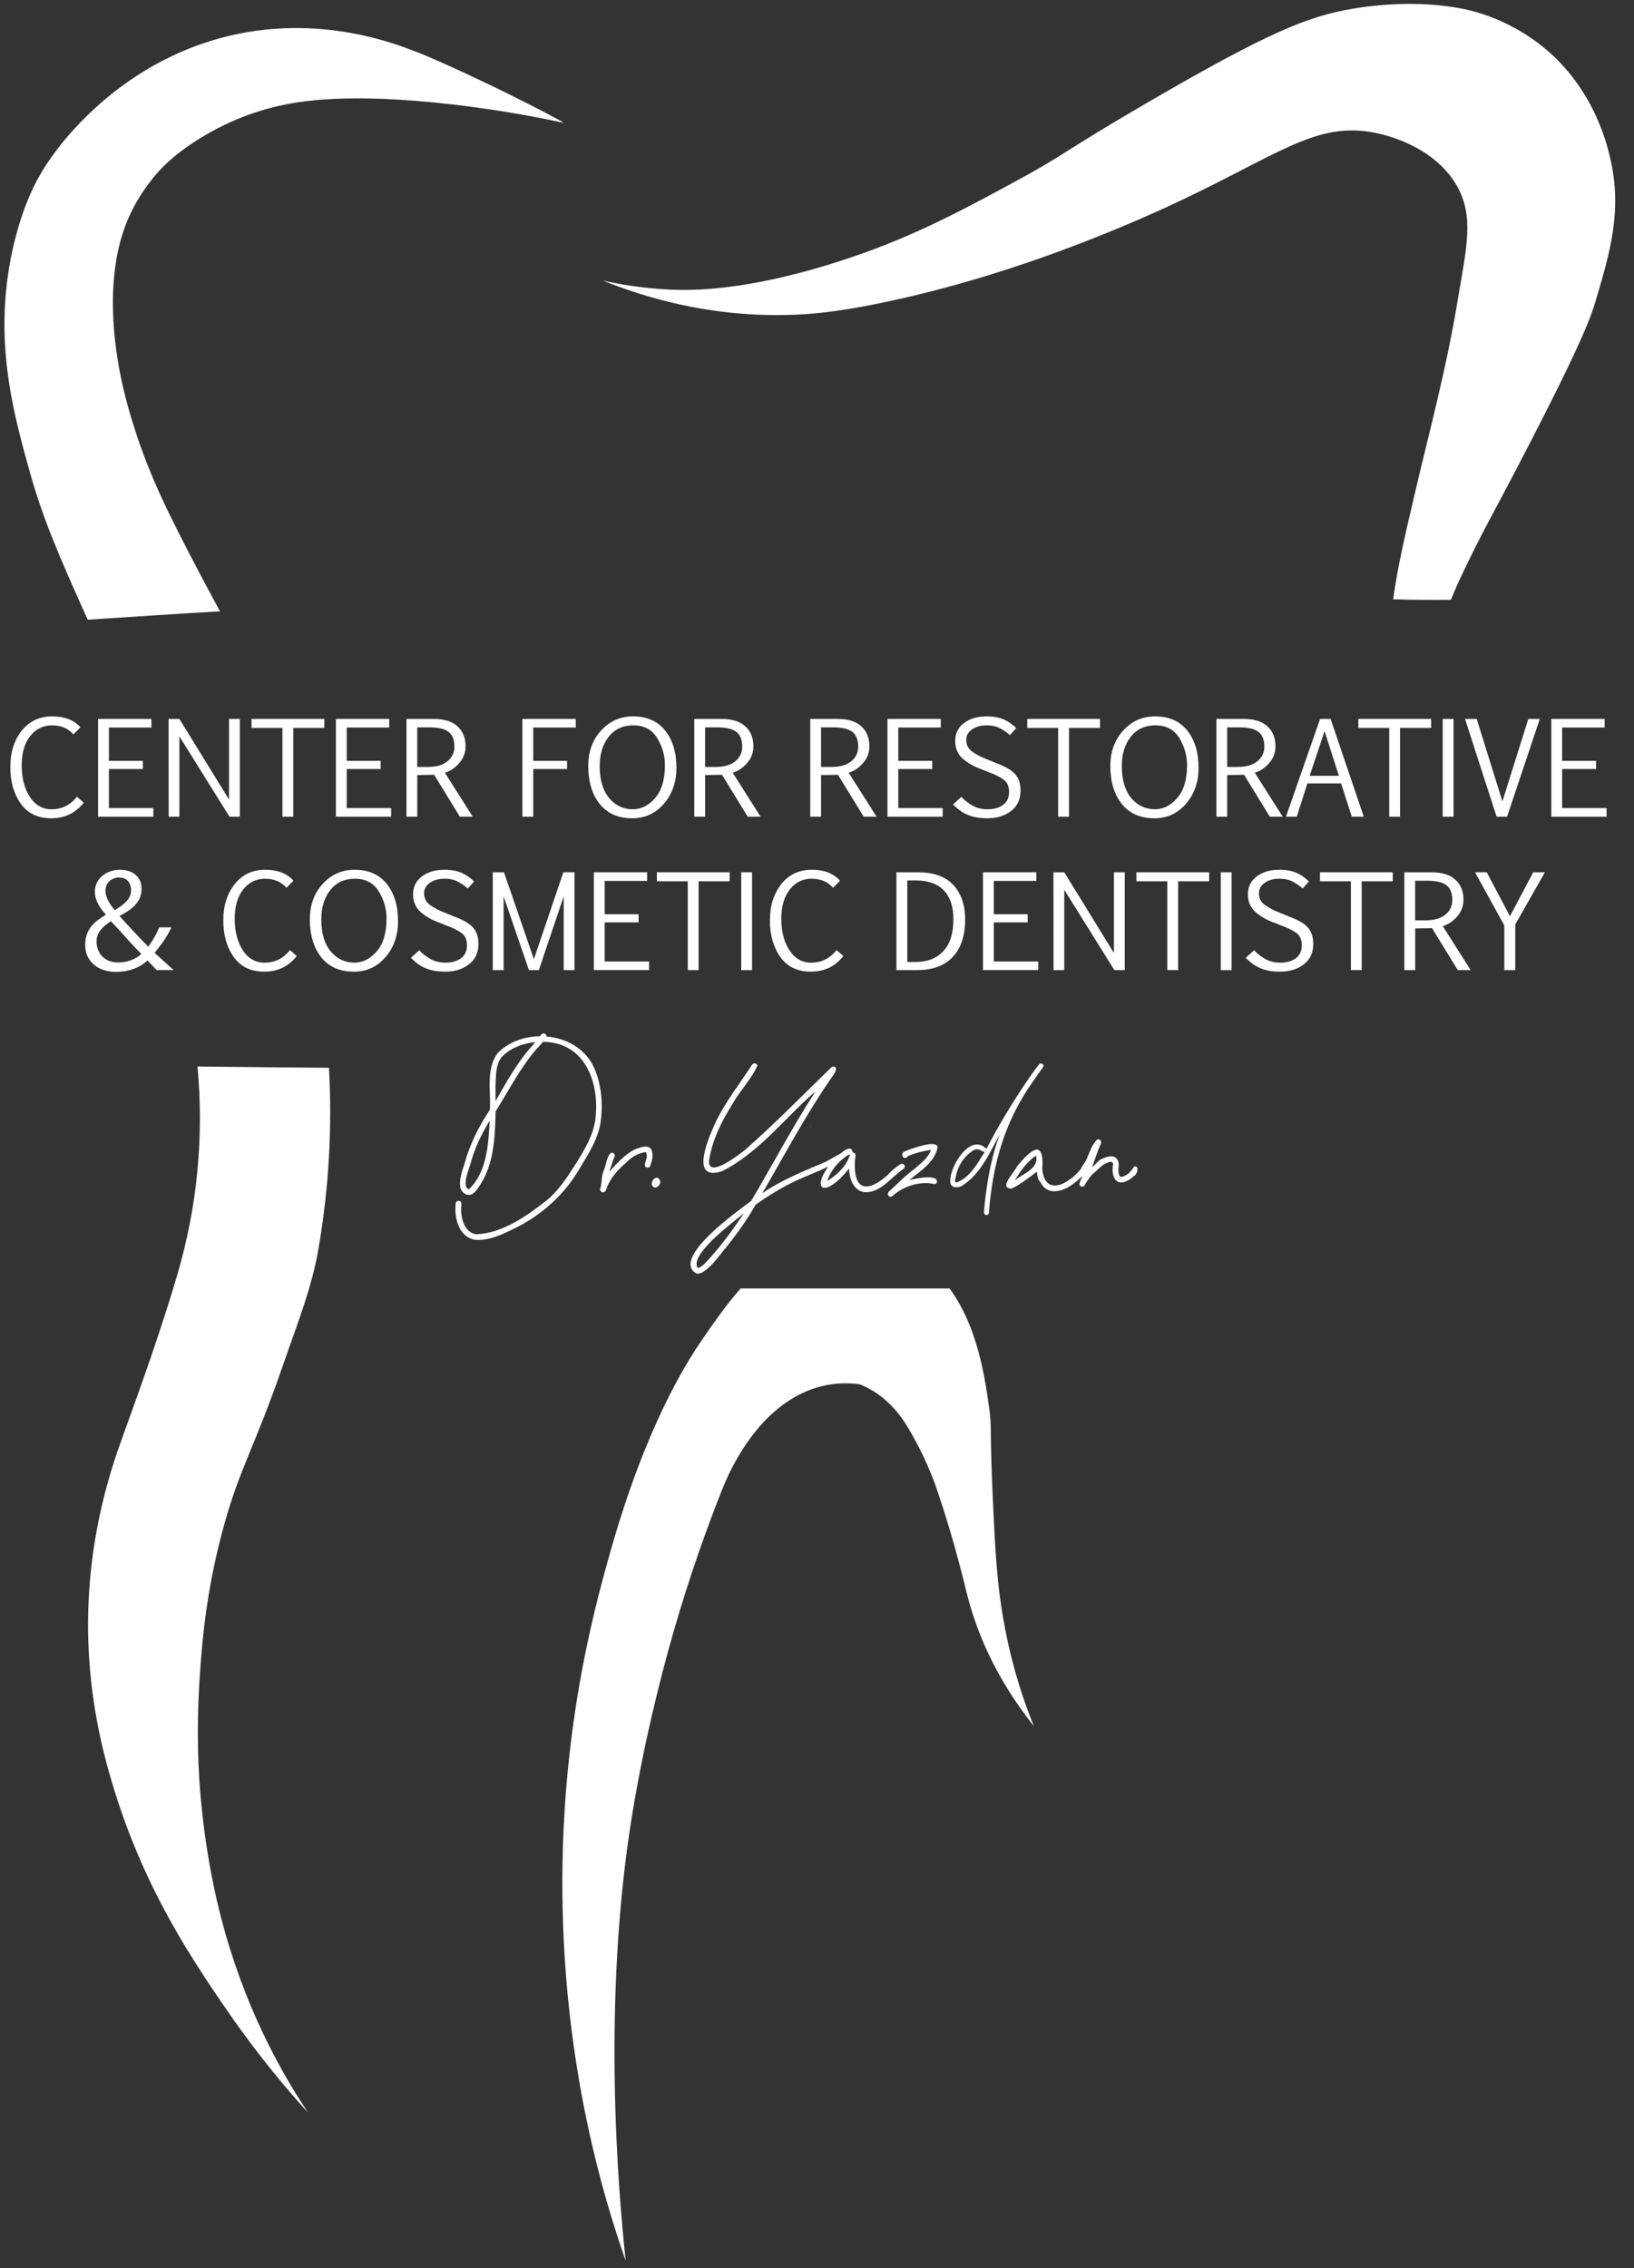 <svg xmlns="http://www.w3.org/2000/svg" width="67" height="93" viewBox="0 0 67 93" fill="none"><rect x="0" y="0" width="67" height="93" fill="#333333" stroke="none"/><path d="M20.713 3.786C20.608 3.734 18.267 2.582 16.958 2.082C16.01 1.72 12.412 0.346 8.237 1.81C7.143 2.193 5.346 3.002 3.553 4.76C2.116 6.168 1.522 7.362 1.351 7.722C1.2 8.04 0.593 9.357 0.318 11.341C-0.119 14.492 0.587 17.097 1.25 19.45C1.759 21.257 2.423 22.811 3.596 25.41C5.405 25.295 7.214 25.168 9.023 25.067C8.666 24.418 8.236 23.612 7.691 22.558C6.674 20.593 5.913 19.006 5.285 16.803C5.069 16.045 4.458 13.773 4.674 11.395C4.755 10.499 4.926 9.901 5.016 9.615C5.373 8.482 5.928 7.748 6.2 7.393C6.479 7.031 7.005 6.422 8.127 5.717C9.618 4.78 10.917 4.458 11.46 4.336C12.263 4.157 14.239 3.784 18.559 4.284C19.708 4.417 21.268 4.64 23.118 5.036C23.038 4.969 21.988 4.415 20.713 3.786Z" fill="white"></path><path d="M8.099 43.73C8.355 46.52 8.121 49.373 7.267 52.281C6.585 54.602 5.768 56.864 4.954 59.119C3.404 63.41 3.182 67.828 4.359 72.26C5.572 76.829 7.564 79.916 9.399 82.561C10.653 84.368 11.81 85.725 12.633 86.626C11.431 84.832 9.989 82.177 9.072 78.659C8.86 77.847 8.422 75.996 8.216 73.55C8.086 72.008 8.069 70.315 8.219 68.324C8.302 67.217 8.474 65.086 9.196 62.504C9.854 60.15 10.419 59.39 11.584 56.033C12.242 54.135 12.783 52.804 13.059 51.201C13.495 48.664 13.622 46.193 13.489 43.783C11.692 43.768 9.896 43.754 8.099 43.73Z" fill="white"></path><path d="M40.753 62.401C40.551 58.315 40.69 58.626 40.552 57.674C40.377 56.462 40.087 54.399 38.936 52.832H30.367C29.797 53.48 29.279 54.215 28.757 54.981C28.131 55.9 26.484 58.471 25.026 63.63C24.29 66.231 22.814 71.671 23.093 79.035C23.324 85.136 24.66 89.869 25.654 92.694C25.358 89.893 24.668 82.076 25.922 74.407C26.381 71.604 27.028 68.954 27.622 66.896C28.287 64.59 28.991 62.633 29.619 61.056C29.879 60.404 30.971 57.841 33.21 56.99C34.005 56.688 34.721 56.688 35.251 56.76C35.565 56.884 36.026 57.119 36.498 57.585C36.976 58.057 37.251 58.554 37.542 59.087C38.073 60.062 38.365 60.914 38.464 61.209C39.135 63.2 39.524 64.865 39.666 65.422C40.021 66.802 40.744 68.704 42.395 70.783C42.032 69.897 41.56 68.564 41.226 66.853C40.943 65.404 40.845 64.245 40.754 62.4L40.753 62.401Z" fill="white"></path><path d="M56.383 5.445C56.778 5.524 58.745 5.959 59.708 7.569C60.473 8.848 60.122 10.19 59.788 12.213C59.288 15.238 58.635 17.553 57.94 20.546C57.629 21.886 57.311 23.224 57.123 24.574C57.913 24.597 58.702 24.602 59.493 24.596C59.689 24.114 59.833 23.802 59.833 23.802C60.82 21.703 61.16 21.209 62.688 18.251C64.925 13.92 65.246 12.945 65.424 12.348C66.019 10.346 66.525 8.643 66.026 6.49C65.87 5.816 65.276 3.415 63.04 1.746C61.757 0.789 60.485 0.451 59.862 0.338C58.444 0.08 56.9 0.118 55.471 0.357C53.609 0.668 51.96 1.353 47.081 4.188C43.488 6.276 43.769 6.287 41.531 7.496C39.222 8.745 37.224 9.812 34.372 10.727C30.542 11.956 28.283 11.912 27.486 11.875C26.336 11.822 25.385 11.653 24.718 11.504C26.344 12.16 28.956 12.977 32.198 12.917C33.275 12.897 34.326 12.782 35.891 12.47C42.24 11.202 47.785 8.536 49.056 7.913C52.708 6.124 54.15 5.001 56.384 5.446L56.383 5.445Z" fill="white"></path><path d="M3.435 32.91C3.102 33.338 2.656 33.552 2.098 33.552C1.551 33.552 1.134 33.351 0.85 32.951C0.565 32.55 0.423 32.049 0.423 31.448C0.423 30.853 0.577 30.358 0.888 29.965C1.198 29.571 1.617 29.374 2.147 29.374C2.646 29.374 3.031 29.523 3.299 29.821L3.012 30.113C2.797 29.866 2.504 29.742 2.131 29.742C1.769 29.742 1.472 29.888 1.239 30.181C1.006 30.474 0.89 30.874 0.89 31.383C0.89 31.899 1 32.329 1.221 32.671C1.441 33.013 1.741 33.184 2.121 33.184C2.534 33.184 2.879 33.013 3.156 32.67L3.436 32.91L3.435 32.91Z" fill="white"></path><path d="M6.209 29.831H4.466V31.197H5.856V31.532H4.466V33.134H6.288V33.488H4.022V29.478H6.209V29.831Z" fill="white"></path><path d="M7.356 30.194V33.488H6.915L6.912 29.478H7.356L9.392 32.787V29.478H9.836V33.488H9.41L7.356 30.194Z" fill="white"></path><path d="M13.298 29.847H12.025V33.488H11.581V29.847H10.314V29.478H13.298V29.847Z" fill="white"></path><path d="M15.96 29.831H14.217V31.197H15.607V31.532H14.217V33.134H16.038V33.488H13.773V29.478H15.96V29.831Z" fill="white"></path><path d="M17.11 33.488H16.666V29.478H17.776C18.21 29.478 18.537 29.579 18.759 29.782C18.98 29.984 19.09 30.258 19.09 30.604C19.09 30.86 19.004 31.088 18.833 31.287C18.661 31.487 18.464 31.619 18.241 31.684L19.385 33.488H18.857L17.802 31.768C17.779 31.772 17.548 31.775 17.11 31.779V33.488V33.488ZM17.11 31.448H17.535C17.886 31.448 18.156 31.371 18.346 31.216C18.537 31.06 18.632 30.861 18.632 30.617C18.632 30.337 18.553 30.135 18.393 30.011C18.234 29.886 17.971 29.824 17.605 29.824H17.109V31.448H17.11Z" fill="white"></path><path d="M23.608 29.831H21.865V31.197H23.252V31.532H21.865V33.488H21.421V29.478H23.608V29.831Z" fill="white"></path><path d="M25.925 33.552C25.347 33.552 24.902 33.356 24.589 32.964C24.277 32.572 24.12 32.052 24.12 31.405C24.12 30.822 24.296 30.338 24.649 29.952C25.002 29.567 25.438 29.374 25.957 29.374C26.523 29.374 26.961 29.567 27.271 29.952C27.581 30.338 27.736 30.847 27.736 31.48C27.736 32.068 27.565 32.561 27.221 32.958C26.878 33.354 26.447 33.553 25.925 33.553V33.552ZM25.949 33.183C26.289 33.183 26.593 33.03 26.862 32.723C27.131 32.416 27.265 31.963 27.265 31.364C27.265 30.982 27.16 30.616 26.949 30.266C26.738 29.917 26.411 29.742 25.966 29.742C25.538 29.742 25.201 29.898 24.957 30.211C24.713 30.524 24.59 30.923 24.59 31.407C24.59 31.977 24.719 32.415 24.977 32.722C25.234 33.029 25.558 33.183 25.948 33.183L25.949 33.183Z" fill="white"></path><path d="M28.912 33.488H28.468V29.478H29.578C30.011 29.478 30.339 29.579 30.56 29.782C30.782 29.984 30.892 30.258 30.892 30.604C30.892 30.86 30.806 31.088 30.635 31.287C30.463 31.487 30.266 31.619 30.043 31.684L31.187 33.488H30.659L29.604 31.768C29.581 31.772 29.35 31.775 28.912 31.779V33.488V33.488ZM28.912 31.448H29.337C29.687 31.448 29.958 31.371 30.148 31.216C30.339 31.06 30.434 30.861 30.434 30.617C30.434 30.337 30.354 30.135 30.195 30.011C30.036 29.886 29.773 29.824 29.407 29.824H28.911V31.448H28.912Z" fill="white"></path><path d="M33.667 33.488H33.223V29.478H34.333C34.767 29.478 35.094 29.579 35.316 29.782C35.537 29.984 35.648 30.258 35.648 30.604C35.648 30.86 35.562 31.088 35.39 31.287C35.219 31.487 35.021 31.619 34.798 31.684L35.943 33.488H35.415L34.359 31.768C34.336 31.772 34.106 31.775 33.667 31.779V33.488V33.488ZM33.667 31.448H34.093C34.443 31.448 34.713 31.371 34.904 31.216C35.094 31.06 35.19 30.861 35.19 30.617C35.19 30.337 35.11 30.135 34.951 30.011C34.791 29.886 34.529 29.824 34.162 29.824H33.666V31.448H33.667Z" fill="white"></path><path d="M38.575 29.831H36.833V31.197H38.223V31.532H36.833V33.134H38.654V33.488H36.389V29.478H38.575V29.831Z" fill="white"></path><path d="M39.42 32.675C39.544 32.809 39.695 32.928 39.875 33.03C40.054 33.133 40.26 33.183 40.494 33.183C40.762 33.183 40.976 33.122 41.136 33C41.297 32.876 41.377 32.7 41.377 32.47C41.377 32.245 41.303 32.078 41.156 31.968C41.009 31.859 40.789 31.751 40.496 31.646L40.272 31.554C39.957 31.445 39.694 31.298 39.483 31.114C39.272 30.93 39.166 30.685 39.166 30.382C39.166 30.073 39.288 29.828 39.531 29.646C39.774 29.465 40.079 29.374 40.446 29.374C40.729 29.374 40.963 29.415 41.152 29.498C41.34 29.581 41.513 29.699 41.669 29.855L41.41 30.144C41.297 30.041 41.166 29.949 41.014 29.866C40.864 29.784 40.677 29.742 40.454 29.742C40.215 29.742 40.017 29.797 39.857 29.908C39.698 30.019 39.618 30.162 39.618 30.336C39.618 30.549 39.707 30.716 39.886 30.836C40.064 30.957 40.248 31.052 40.436 31.121L40.823 31.28C41.222 31.427 41.492 31.585 41.633 31.752C41.776 31.921 41.846 32.141 41.846 32.414C41.846 32.777 41.716 33.057 41.455 33.256C41.193 33.454 40.872 33.552 40.49 33.552C40.335 33.552 40.192 33.542 40.063 33.52C39.933 33.499 39.812 33.466 39.697 33.419C39.583 33.373 39.476 33.315 39.375 33.243C39.273 33.171 39.175 33.084 39.079 32.984L39.419 32.675H39.42Z" fill="white"></path><path d="M45.105 29.847H43.833V33.488H43.388V29.847H42.121V29.478H45.105V29.847Z" fill="white"></path><path d="M47.334 33.552C46.755 33.552 46.31 33.356 45.998 32.964C45.685 32.572 45.528 32.052 45.528 31.405C45.528 30.822 45.705 30.338 46.057 29.952C46.41 29.567 46.846 29.374 47.366 29.374C47.931 29.374 48.37 29.567 48.68 29.952C48.989 30.338 49.145 30.847 49.145 31.48C49.145 32.068 48.973 32.561 48.63 32.958C48.287 33.354 47.855 33.553 47.334 33.553V33.552ZM47.357 33.183C47.697 33.183 48.001 33.03 48.27 32.723C48.539 32.416 48.674 31.963 48.674 31.364C48.674 30.982 48.568 30.616 48.358 30.266C48.147 29.917 47.82 29.742 47.375 29.742C46.947 29.742 46.61 29.898 46.365 30.211C46.121 30.524 45.998 30.923 45.998 31.407C45.998 31.977 46.127 32.415 46.385 32.722C46.643 33.029 46.967 33.183 47.357 33.183L47.357 33.183Z" fill="white"></path><path d="M50.319 33.488H49.876V29.478H50.986C51.419 29.478 51.747 29.579 51.968 29.782C52.19 29.984 52.3 30.258 52.3 30.604C52.3 30.86 52.214 31.088 52.043 31.287C51.871 31.487 51.674 31.619 51.451 31.684L52.595 33.488H52.067L51.011 31.768C50.989 31.772 50.758 31.775 50.319 31.779V33.488V33.488ZM50.319 31.448H50.745C51.095 31.448 51.366 31.371 51.556 31.216C51.747 31.06 51.842 30.861 51.842 30.617C51.842 30.337 51.762 30.135 51.603 30.011C51.444 29.886 51.181 29.824 50.815 29.824H50.319V31.448H50.319Z" fill="white"></path><path d="M54.129 29.478H54.56L55.919 33.488H55.428L54.991 32.122H53.609L53.17 33.488H52.729L54.129 29.478ZM53.701 31.812H54.9L54.312 29.98L53.7 31.812H53.701Z" fill="white"></path><path d="M58.681 29.847H57.408V33.488H56.964V29.847H55.697V29.478H58.681V29.847Z" fill="white"></path><path d="M59.156 33.488V29.478H59.6V33.488H59.156Z" fill="white"></path><path d="M62.668 29.478H63.138L61.795 33.488H61.367L60.071 29.478H60.551L61.604 32.861L62.667 29.478H62.668Z" fill="white"></path><path d="M65.797 29.831H64.054V31.197H65.444V31.532H64.054V33.134H65.876V33.488H63.61V29.478H65.797V29.831Z" fill="white"></path><path d="M6.426 39.778L6.047 39.381C5.976 39.451 5.893 39.515 5.8 39.573C5.707 39.631 5.606 39.68 5.496 39.721C5.387 39.762 5.27 39.794 5.145 39.817C5.02 39.84 4.892 39.852 4.76 39.852C4.576 39.852 4.408 39.827 4.254 39.776C4.1 39.726 3.966 39.653 3.853 39.557C3.74 39.462 3.651 39.345 3.588 39.208C3.525 39.07 3.493 38.916 3.493 38.743C3.493 38.576 3.517 38.43 3.563 38.306C3.61 38.181 3.673 38.071 3.752 37.974C3.832 37.878 3.923 37.792 4.026 37.717C4.128 37.642 4.235 37.571 4.347 37.504C4.289 37.446 4.234 37.381 4.18 37.311C4.126 37.24 4.077 37.165 4.034 37.086C3.991 37.007 3.955 36.924 3.929 36.836C3.903 36.749 3.89 36.661 3.89 36.57C3.89 36.42 3.921 36.288 3.983 36.175C4.045 36.062 4.124 35.967 4.222 35.891C4.319 35.815 4.429 35.758 4.551 35.719C4.673 35.681 4.794 35.662 4.914 35.662C5.038 35.662 5.154 35.678 5.262 35.71C5.369 35.743 5.464 35.792 5.545 35.857C5.625 35.923 5.689 36.005 5.736 36.103C5.781 36.201 5.804 36.315 5.804 36.445C5.806 36.588 5.781 36.715 5.731 36.826C5.681 36.936 5.613 37.036 5.527 37.124C5.442 37.211 5.344 37.291 5.236 37.362C5.127 37.433 5.015 37.499 4.9 37.56C4.987 37.658 5.081 37.761 5.18 37.869C5.279 37.977 5.38 38.086 5.483 38.195C5.585 38.304 5.688 38.412 5.79 38.519C5.892 38.626 5.989 38.726 6.081 38.819C6.135 38.743 6.183 38.671 6.226 38.604C6.269 38.538 6.308 38.473 6.342 38.411C6.377 38.349 6.41 38.286 6.441 38.223C6.471 38.16 6.502 38.093 6.533 38.023H7.03C6.959 38.182 6.865 38.348 6.75 38.521C6.635 38.694 6.498 38.877 6.34 39.07L7.118 39.776H6.426V39.778ZM5.794 39.109C5.577 38.896 5.368 38.675 5.164 38.444C4.96 38.214 4.753 37.989 4.542 37.769C4.479 37.815 4.414 37.864 4.346 37.917C4.278 37.97 4.216 38.029 4.158 38.096C4.101 38.163 4.053 38.238 4.016 38.321C3.978 38.405 3.96 38.5 3.96 38.608C3.96 38.72 3.978 38.828 4.016 38.933C4.053 39.037 4.109 39.128 4.183 39.207C4.257 39.285 4.35 39.348 4.463 39.395C4.575 39.442 4.706 39.465 4.858 39.465C4.938 39.465 5.023 39.457 5.112 39.441C5.2 39.425 5.287 39.401 5.372 39.371C5.457 39.34 5.536 39.302 5.61 39.258C5.684 39.213 5.744 39.164 5.794 39.109ZM5.373 36.518C5.373 36.42 5.36 36.337 5.333 36.269C5.306 36.201 5.27 36.145 5.226 36.103C5.181 36.06 5.13 36.029 5.072 36.01C5.013 35.99 4.953 35.98 4.89 35.98C4.813 35.98 4.741 35.993 4.672 36.019C4.603 36.045 4.543 36.081 4.492 36.128C4.44 36.174 4.399 36.231 4.37 36.296C4.34 36.362 4.325 36.436 4.325 36.518C4.325 36.589 4.335 36.661 4.356 36.731C4.377 36.802 4.405 36.871 4.44 36.938C4.475 37.006 4.515 37.071 4.56 37.134C4.606 37.198 4.653 37.258 4.704 37.316C4.798 37.261 4.886 37.205 4.967 37.147C5.048 37.089 5.118 37.028 5.178 36.964C5.239 36.9 5.286 36.831 5.321 36.758C5.356 36.685 5.373 36.605 5.373 36.518V36.518Z" fill="white"></path><path d="M12.169 39.199C11.836 39.628 11.39 39.841 10.831 39.841C10.284 39.841 9.868 39.641 9.584 39.24C9.299 38.84 9.156 38.338 9.156 37.738C9.156 37.143 9.311 36.648 9.622 36.254C9.932 35.86 10.351 35.663 10.88 35.663C11.38 35.663 11.765 35.812 12.033 36.111L11.746 36.403C11.531 36.156 11.238 36.031 10.865 36.031C10.503 36.031 10.205 36.178 9.973 36.47C9.74 36.763 9.624 37.164 9.624 37.672C9.624 38.189 9.734 38.618 9.955 38.961C10.175 39.303 10.475 39.473 10.855 39.473C11.268 39.473 11.613 39.302 11.89 38.959L12.169 39.2L12.169 39.199Z" fill="white"></path><path d="M14.51 39.841C13.931 39.841 13.486 39.645 13.173 39.253C12.861 38.861 12.705 38.341 12.705 37.694C12.705 37.111 12.881 36.627 13.234 36.241C13.586 35.855 14.023 35.663 14.541 35.663C15.107 35.663 15.545 35.855 15.856 36.241C16.166 36.627 16.321 37.136 16.321 37.769C16.321 38.357 16.149 38.85 15.806 39.246C15.463 39.643 15.031 39.842 14.51 39.842V39.841ZM14.533 39.472C14.873 39.472 15.177 39.319 15.446 39.012C15.715 38.705 15.85 38.252 15.85 37.653C15.85 37.271 15.744 36.905 15.534 36.555C15.323 36.206 14.996 36.031 14.551 36.031C14.123 36.031 13.786 36.187 13.541 36.5C13.297 36.813 13.174 37.212 13.174 37.696C13.174 38.266 13.303 38.704 13.561 39.011C13.819 39.318 14.143 39.472 14.533 39.472L14.533 39.472Z" fill="white"></path><path d="M17.191 38.964C17.314 39.098 17.466 39.217 17.646 39.319C17.825 39.422 18.031 39.472 18.265 39.472C18.533 39.472 18.747 39.411 18.907 39.289C19.067 39.165 19.148 38.989 19.148 38.759C19.148 38.534 19.075 38.367 18.927 38.257C18.78 38.148 18.56 38.04 18.267 37.935L18.043 37.843C17.728 37.734 17.465 37.587 17.254 37.402C17.043 37.219 16.937 36.974 16.937 36.671C16.937 36.362 17.059 36.117 17.302 35.935C17.545 35.754 17.85 35.663 18.217 35.663C18.5 35.663 18.734 35.704 18.923 35.787C19.111 35.87 19.284 35.988 19.44 36.144L19.181 36.433C19.068 36.33 18.936 36.238 18.785 36.155C18.635 36.073 18.448 36.031 18.225 36.031C17.986 36.031 17.787 36.086 17.628 36.197C17.469 36.308 17.389 36.451 17.389 36.625C17.389 36.838 17.478 37.005 17.657 37.125C17.835 37.246 18.018 37.341 18.207 37.41L18.593 37.569C18.992 37.716 19.263 37.873 19.404 38.041C19.547 38.209 19.617 38.43 19.617 38.703C19.617 39.066 19.487 39.346 19.225 39.545C18.964 39.743 18.643 39.841 18.261 39.841C18.106 39.841 17.963 39.831 17.834 39.809C17.704 39.788 17.582 39.755 17.468 39.708C17.354 39.662 17.246 39.603 17.146 39.531C17.045 39.459 16.946 39.373 16.85 39.273L17.191 38.964H17.191Z" fill="white"></path><path d="M22.095 39.778H21.688L20.65 36.755V39.778H20.205V35.767H20.665L21.891 39.329L23.1 35.767H23.558V39.778H23.114V36.755L22.095 39.778Z" fill="white"></path><path d="M26.536 36.12H24.794V37.487H26.184V37.822H24.794V39.424H26.615V39.777H24.35V35.767H26.536V36.12Z" fill="white"></path><path d="M29.918 36.136H28.645V39.777H28.201V36.136H26.934V35.767H29.918V36.136Z" fill="white"></path><path d="M30.393 39.778V35.767H30.837V39.778H30.393Z" fill="white"></path><path d="M34.581 39.199C34.248 39.628 33.803 39.841 33.243 39.841C32.697 39.841 32.281 39.641 31.996 39.24C31.711 38.839 31.569 38.338 31.569 37.738C31.569 37.143 31.724 36.648 32.034 36.254C32.344 35.86 32.764 35.663 33.293 35.663C33.793 35.663 34.177 35.812 34.445 36.111L34.158 36.403C33.944 36.156 33.65 36.031 33.277 36.031C32.915 36.031 32.617 36.178 32.385 36.47C32.153 36.763 32.036 37.164 32.036 37.672C32.036 38.189 32.146 38.618 32.367 38.961C32.588 39.302 32.887 39.473 33.267 39.473C33.68 39.473 34.025 39.302 34.302 38.959L34.582 39.2L34.581 39.199Z" fill="white"></path><path d="M37.632 35.767C38.286 35.767 38.773 35.942 39.093 36.29C39.414 36.638 39.574 37.108 39.574 37.7C39.574 38.367 39.404 38.88 39.066 39.239C38.727 39.598 38.239 39.778 37.604 39.778H36.757V35.767H37.632H37.632ZM37.202 36.101V39.445H37.533C38.023 39.445 38.405 39.297 38.68 39.001C38.956 38.705 39.093 38.268 39.093 37.69C39.093 37.183 38.964 36.792 38.705 36.515C38.447 36.239 38.059 36.101 37.544 36.101H37.202L37.202 36.101Z" fill="white"></path><path d="M42.492 36.12H40.749V37.487H42.139V37.822H40.749V39.424H42.571V39.777H40.305V35.767H42.492V36.12Z" fill="white"></path><path d="M43.639 36.484V39.778H43.198L43.195 35.767H43.639L45.675 39.076V35.767H46.119V39.778H45.693L43.639 36.484Z" fill="white"></path><path d="M49.58 36.136H48.308V39.777H47.863V36.136H46.596V35.767H49.58V36.136Z" fill="white"></path><path d="M50.056 39.778V35.767H50.5V39.778H50.056Z" fill="white"></path><path d="M51.422 38.964C51.546 39.098 51.697 39.217 51.877 39.319C52.056 39.422 52.263 39.472 52.496 39.472C52.764 39.472 52.978 39.411 53.139 39.289C53.299 39.165 53.379 38.989 53.379 38.759C53.379 38.534 53.306 38.367 53.159 38.257C53.011 38.148 52.791 38.04 52.499 37.935L52.274 37.843C51.959 37.734 51.696 37.587 51.485 37.402C51.275 37.219 51.169 36.974 51.169 36.671C51.169 36.362 51.29 36.117 51.533 35.935C51.776 35.754 52.082 35.663 52.449 35.663C52.731 35.663 52.966 35.704 53.154 35.787C53.343 35.87 53.515 35.988 53.671 36.144L53.413 36.433C53.299 36.33 53.168 36.238 53.017 36.155C52.866 36.073 52.679 36.031 52.456 36.031C52.218 36.031 52.019 36.086 51.86 36.197C51.701 36.308 51.62 36.451 51.62 36.625C51.62 36.838 51.71 37.005 51.888 37.125C52.067 37.246 52.25 37.341 52.438 37.41L52.825 37.569C53.224 37.716 53.495 37.873 53.636 38.041C53.778 38.209 53.849 38.43 53.849 38.703C53.849 39.066 53.718 39.346 53.457 39.545C53.196 39.743 52.874 39.841 52.492 39.841C52.337 39.841 52.195 39.831 52.065 39.809C51.936 39.788 51.814 39.755 51.7 39.708C51.586 39.662 51.478 39.603 51.377 39.531C51.276 39.46 51.178 39.373 51.082 39.273L51.422 38.964Z" fill="white"></path><path d="M57.108 36.136H55.835V39.777H55.391V36.136H54.124V35.767H57.108V36.136Z" fill="white"></path><path d="M58.028 39.778H57.584V35.767H58.694C59.127 35.767 59.455 35.869 59.676 36.071C59.898 36.273 60.008 36.547 60.008 36.893C60.008 37.15 59.922 37.377 59.751 37.577C59.579 37.776 59.382 37.909 59.159 37.973L60.303 39.778H59.775L58.719 38.058C58.697 38.061 58.466 38.065 58.028 38.068V39.777V39.778ZM58.028 37.738H58.453C58.803 37.738 59.074 37.66 59.264 37.505C59.455 37.35 59.55 37.15 59.55 36.906C59.55 36.627 59.47 36.424 59.311 36.3C59.152 36.175 58.889 36.113 58.523 36.113H58.026V37.738H58.028Z" fill="white"></path><path d="M61.683 39.778V37.948L60.481 35.767H60.962L61.913 37.569L62.867 35.767H63.347L62.132 37.904V39.778H61.683Z" fill="white"></path><path d="M24.353 43.766C24.003 42.996 23.225 42.57 22.409 42.5C22.42 42.4 22.274 42.317 22.199 42.418C22.18 42.442 22.16 42.465 22.141 42.49C21.497 42.497 20.853 42.723 20.401 43.185C19.918 43.847 20.133 44.74 20.088 45.504C19.626 46.194 19.254 46.94 19.038 47.74C18.945 48.044 18.818 48.366 18.874 48.687C18.908 48.832 19.02 48.961 19.172 48.993C19.326 49.023 19.458 48.906 19.542 48.794C19.688 48.599 19.818 48.389 19.915 48.166C20.28 47.354 20.297 46.446 20.322 45.573C20.872 44.694 21.333 43.781 22.019 42.987C22.051 42.965 22.082 42.933 22.104 42.899C22.163 42.851 22.212 42.786 22.259 42.72C23.996 42.724 24.611 44.415 24.407 45.932C24.312 46.557 23.991 47.1 23.661 47.637C23.306 48.195 22.952 48.773 22.431 49.207C21.611 49.85 20.611 50.57 19.52 50.61C19.008 50.521 18.874 49.884 18.915 49.443C18.927 49.363 18.926 49.252 18.82 49.239C18.76 49.23 18.691 49.275 18.688 49.338C18.614 49.908 18.8 50.712 19.466 50.835C20.066 50.885 20.625 50.601 21.146 50.346C22.272 49.784 23.201 48.924 23.81 47.838C24.151 47.283 24.506 46.712 24.62 46.064C24.731 45.303 24.673 44.474 24.353 43.766L24.353 43.766ZM19.227 48.767C18.904 48.66 19.25 47.913 19.304 47.674C19.471 47.061 19.747 46.498 20.079 45.951C20.025 46.912 19.973 48.056 19.227 48.767ZM20.32 45.15C20.319 45.084 20.319 45.018 20.319 44.953C20.319 44.831 20.316 44.708 20.317 44.584C20.339 44.173 20.301 43.716 20.557 43.36C20.898 42.982 21.434 42.781 21.942 42.73C21.923 42.753 21.904 42.775 21.884 42.798C21.881 42.804 21.883 42.812 21.881 42.818C21.238 43.504 20.782 44.339 20.32 45.15Z" fill="white"></path><path d="M27.009 48.324C26.983 48.3 26.956 48.291 26.928 48.29C26.919 48.29 26.909 48.292 26.899 48.293H26.898H26.896C26.881 48.298 26.866 48.304 26.851 48.313C26.846 48.316 26.84 48.32 26.834 48.325C26.744 48.391 26.685 48.539 26.754 48.636C26.754 48.637 26.755 48.637 26.755 48.638C26.758 48.642 26.761 48.645 26.765 48.649L26.776 48.66C26.802 48.682 26.831 48.692 26.86 48.693C26.968 48.693 27.079 48.563 27.076 48.455C27.076 48.43 27.068 48.406 27.054 48.385C27.04 48.359 27.025 48.338 27.009 48.323V48.324Z" fill="white"></path><path d="M33.261 46.166C33.258 46.17 33.254 46.174 33.251 46.177C33.243 46.202 33.236 46.226 33.227 46.249C33.238 46.222 33.25 46.194 33.261 46.166Z" fill="white"></path><path d="M37.075 47.765C37.035 47.713 36.963 47.707 36.91 47.744C36.73 47.865 36.553 47.996 36.415 48.166C35.576 48.911 34.996 48.847 35.053 47.619C35.047 47.497 35.163 47.272 34.965 47.256C34.921 46.949 34.642 47.15 34.447 47.311C34.258 47.411 34.07 47.513 33.887 47.623C32.989 48.012 32.07 48.365 31.259 48.927C32.19 47.318 33.061 45.678 34.124 44.145C34.279 43.95 34.382 43.701 34.119 43.736C32.934 44.878 31.779 46.074 30.533 47.164C30.306 47.333 29.091 48.305 29.069 47.638C29.185 46.776 29.583 45.983 30.048 45.244C30.344 44.714 30.829 44.227 31.057 43.686C31.029 43.582 30.883 43.576 30.831 43.666C30.346 44.413 29.791 45.122 29.389 45.92C29.124 46.487 28.19 48.494 29.613 48.02C31.131 47.256 32.172 45.845 33.435 44.753C32.495 46.213 31.685 47.747 30.804 49.24C30.276 49.637 27.486 51.602 28.557 52.219C28.657 52.237 28.759 52.2 28.842 52.146C29.166 51.933 29.398 51.613 29.636 51.315C30.134 50.711 30.599 50.076 30.984 49.395C31.399 49.101 31.832 48.829 32.283 48.59C32.818 48.308 33.387 48.104 33.934 47.848C33.939 47.849 33.944 47.852 33.949 47.852C33.284 48.78 33.814 49.158 34.817 47.913C34.82 48.315 34.992 48.842 35.466 48.885C35.476 48.885 35.486 48.885 35.496 48.885C36.151 48.885 36.547 48.249 37.053 47.926C37.105 47.889 37.112 47.813 37.074 47.765L37.075 47.765ZM28.881 51.829C28.806 51.886 28.716 51.975 28.611 51.993C28.239 51.456 30.084 50.096 30.497 49.754C30.017 50.48 29.487 51.194 28.881 51.829ZM34.439 48.017L34.438 48.018C34.315 48.143 34.175 48.255 34.031 48.353C34.03 48.353 34.03 48.354 34.029 48.355C34.023 48.358 34.018 48.363 34.012 48.366C34.005 48.371 33.997 48.376 33.989 48.381C33.986 48.384 33.982 48.386 33.979 48.388C33.97 48.394 33.961 48.4 33.951 48.406C33.95 48.407 33.949 48.408 33.947 48.409C33.936 48.416 33.925 48.423 33.915 48.429C33.93 48.386 33.947 48.345 33.964 48.303L33.965 48.302C33.971 48.289 33.976 48.276 33.982 48.263C33.984 48.26 33.985 48.258 33.986 48.255C33.991 48.244 33.996 48.234 34 48.224C34.003 48.218 34.005 48.213 34.008 48.208C34.012 48.2 34.016 48.192 34.02 48.185C34.024 48.177 34.028 48.168 34.032 48.16C34.035 48.156 34.037 48.151 34.039 48.146C34.045 48.135 34.051 48.125 34.057 48.114C34.058 48.112 34.059 48.11 34.06 48.109C34.186 47.882 34.354 47.684 34.557 47.516C34.568 47.509 34.58 47.503 34.591 47.496C34.606 47.488 34.618 47.476 34.628 47.463C34.684 47.42 34.74 47.378 34.801 47.341C34.816 47.347 34.832 47.352 34.849 47.352C34.775 47.605 34.625 47.827 34.437 48.017L34.439 48.017Z" fill="white"></path><path d="M38.444 47.046C38.431 46.697 37.323 47.121 37.122 47.2C36.859 47.29 37.069 47.635 37.225 47.406C37.516 47.278 37.85 47.197 38.172 47.147C38.057 47.486 37.75 47.703 37.49 47.935C37.142 48.182 36.845 48.501 36.53 48.786C36.45 48.845 36.342 48.959 36.449 49.046C36.531 49.109 36.61 49.036 36.667 48.978C37.095 48.625 37.709 48.435 38.265 48.541C38.325 48.564 38.394 48.539 38.418 48.48C38.478 48.117 37.492 48.335 37.288 48.388C37.739 48.014 38.328 47.654 38.443 47.046L38.444 47.046Z" fill="white"></path><path d="M26.743 47.28C26.709 46.853 26.248 47.047 25.989 47.147C25.599 47.366 25.279 47.713 24.986 48.046C25.052 47.849 25.105 47.648 25.184 47.454C25.259 47.369 25.164 47.235 25.055 47.272C24.871 47.412 24.858 47.774 24.76 47.986C24.648 48.215 24.693 48.478 24.62 48.711C24.601 48.758 24.601 48.81 24.635 48.85C24.738 48.956 24.869 48.836 24.872 48.716C25.038 48.302 25.326 47.961 25.675 47.675C25.891 47.44 26.165 47.275 26.491 47.241C26.528 47.336 26.532 47.448 26.496 47.549C26.472 47.642 26.371 47.837 26.531 47.877C26.645 47.901 26.677 47.785 26.693 47.7C26.737 47.579 26.778 47.416 26.743 47.28H26.743Z" fill="white"></path><path d="M46.638 47.926C46.645 47.86 46.563 47.795 46.504 47.842C46.47 47.874 46.447 47.911 46.425 47.949C46.376 48.01 46.325 48.07 46.266 48.125C46.188 48.171 45.948 48.346 45.899 48.198C45.811 48.029 45.899 47.826 45.862 47.651C45.746 47.297 45.413 47.411 45.155 47.53C45.003 47.603 44.926 47.763 44.783 47.85C44.899 47.532 44.997 47.212 45.138 46.899C45.191 46.805 45.096 46.68 44.99 46.726C44.772 46.925 44.683 47.242 44.564 47.508C44.502 47.659 44.375 47.794 44.307 47.948C43.838 48.526 42.868 49.089 42.736 47.957C42.837 46.629 42.231 47.166 41.685 47.849C41.607 48.069 40.905 48.737 41.491 48.735C41.816 48.576 42.221 48.272 42.511 48.043C42.537 48.208 42.548 48.374 42.679 48.496C42.761 48.682 42.942 48.818 43.149 48.842C43.174 48.844 43.198 48.845 43.223 48.845C43.681 48.845 44.065 48.525 44.378 48.224C44.355 48.358 44.122 48.641 44.392 48.657C44.468 48.649 44.496 48.572 44.521 48.511C44.602 48.393 44.682 48.271 44.781 48.16C45.053 47.942 45.195 47.707 45.55 47.631C45.617 47.651 45.652 47.707 45.639 47.774C45.576 48.062 45.656 48.56 46.064 48.479C46.235 48.426 46.376 48.335 46.496 48.22C46.593 48.168 46.647 48.028 46.638 47.926ZM41.602 48.408C41.834 48.029 42.1 47.644 42.48 47.383C42.613 47.932 41.937 48.117 41.602 48.408Z" fill="white"></path><path d="M42.764 43.765C42.798 43.722 42.79 43.658 42.746 43.626C42.702 43.592 42.638 43.602 42.604 43.644C42.418 43.876 42.251 44.123 42.082 44.368C41.485 45.252 40.936 46.164 40.447 47.11C39.792 46.428 38.941 47.829 38.964 48.427C38.942 48.718 39.277 48.736 39.468 48.606C40.22 48.123 40.582 47.259 40.996 46.511C40.69 47.328 40.52 48.186 40.411 49.048C40.382 49.268 40.364 49.488 40.347 49.709C40.343 49.763 40.377 49.813 40.434 49.82C40.486 49.827 40.544 49.79 40.548 49.736C40.625 48.749 40.784 47.768 41.099 46.824C41.383 45.97 41.79 45.149 42.311 44.407C42.456 44.202 42.61 43.969 42.765 43.764L42.764 43.765ZM39.22 48.487C39.106 48.49 39.198 48.294 39.198 48.211C39.271 47.861 39.465 47.521 39.746 47.287C39.857 47.196 40.012 47.076 40.168 47.145C40.234 47.165 40.309 47.251 40.384 47.22C40.084 47.692 39.783 48.282 39.22 48.487Z" fill="white"></path></svg>